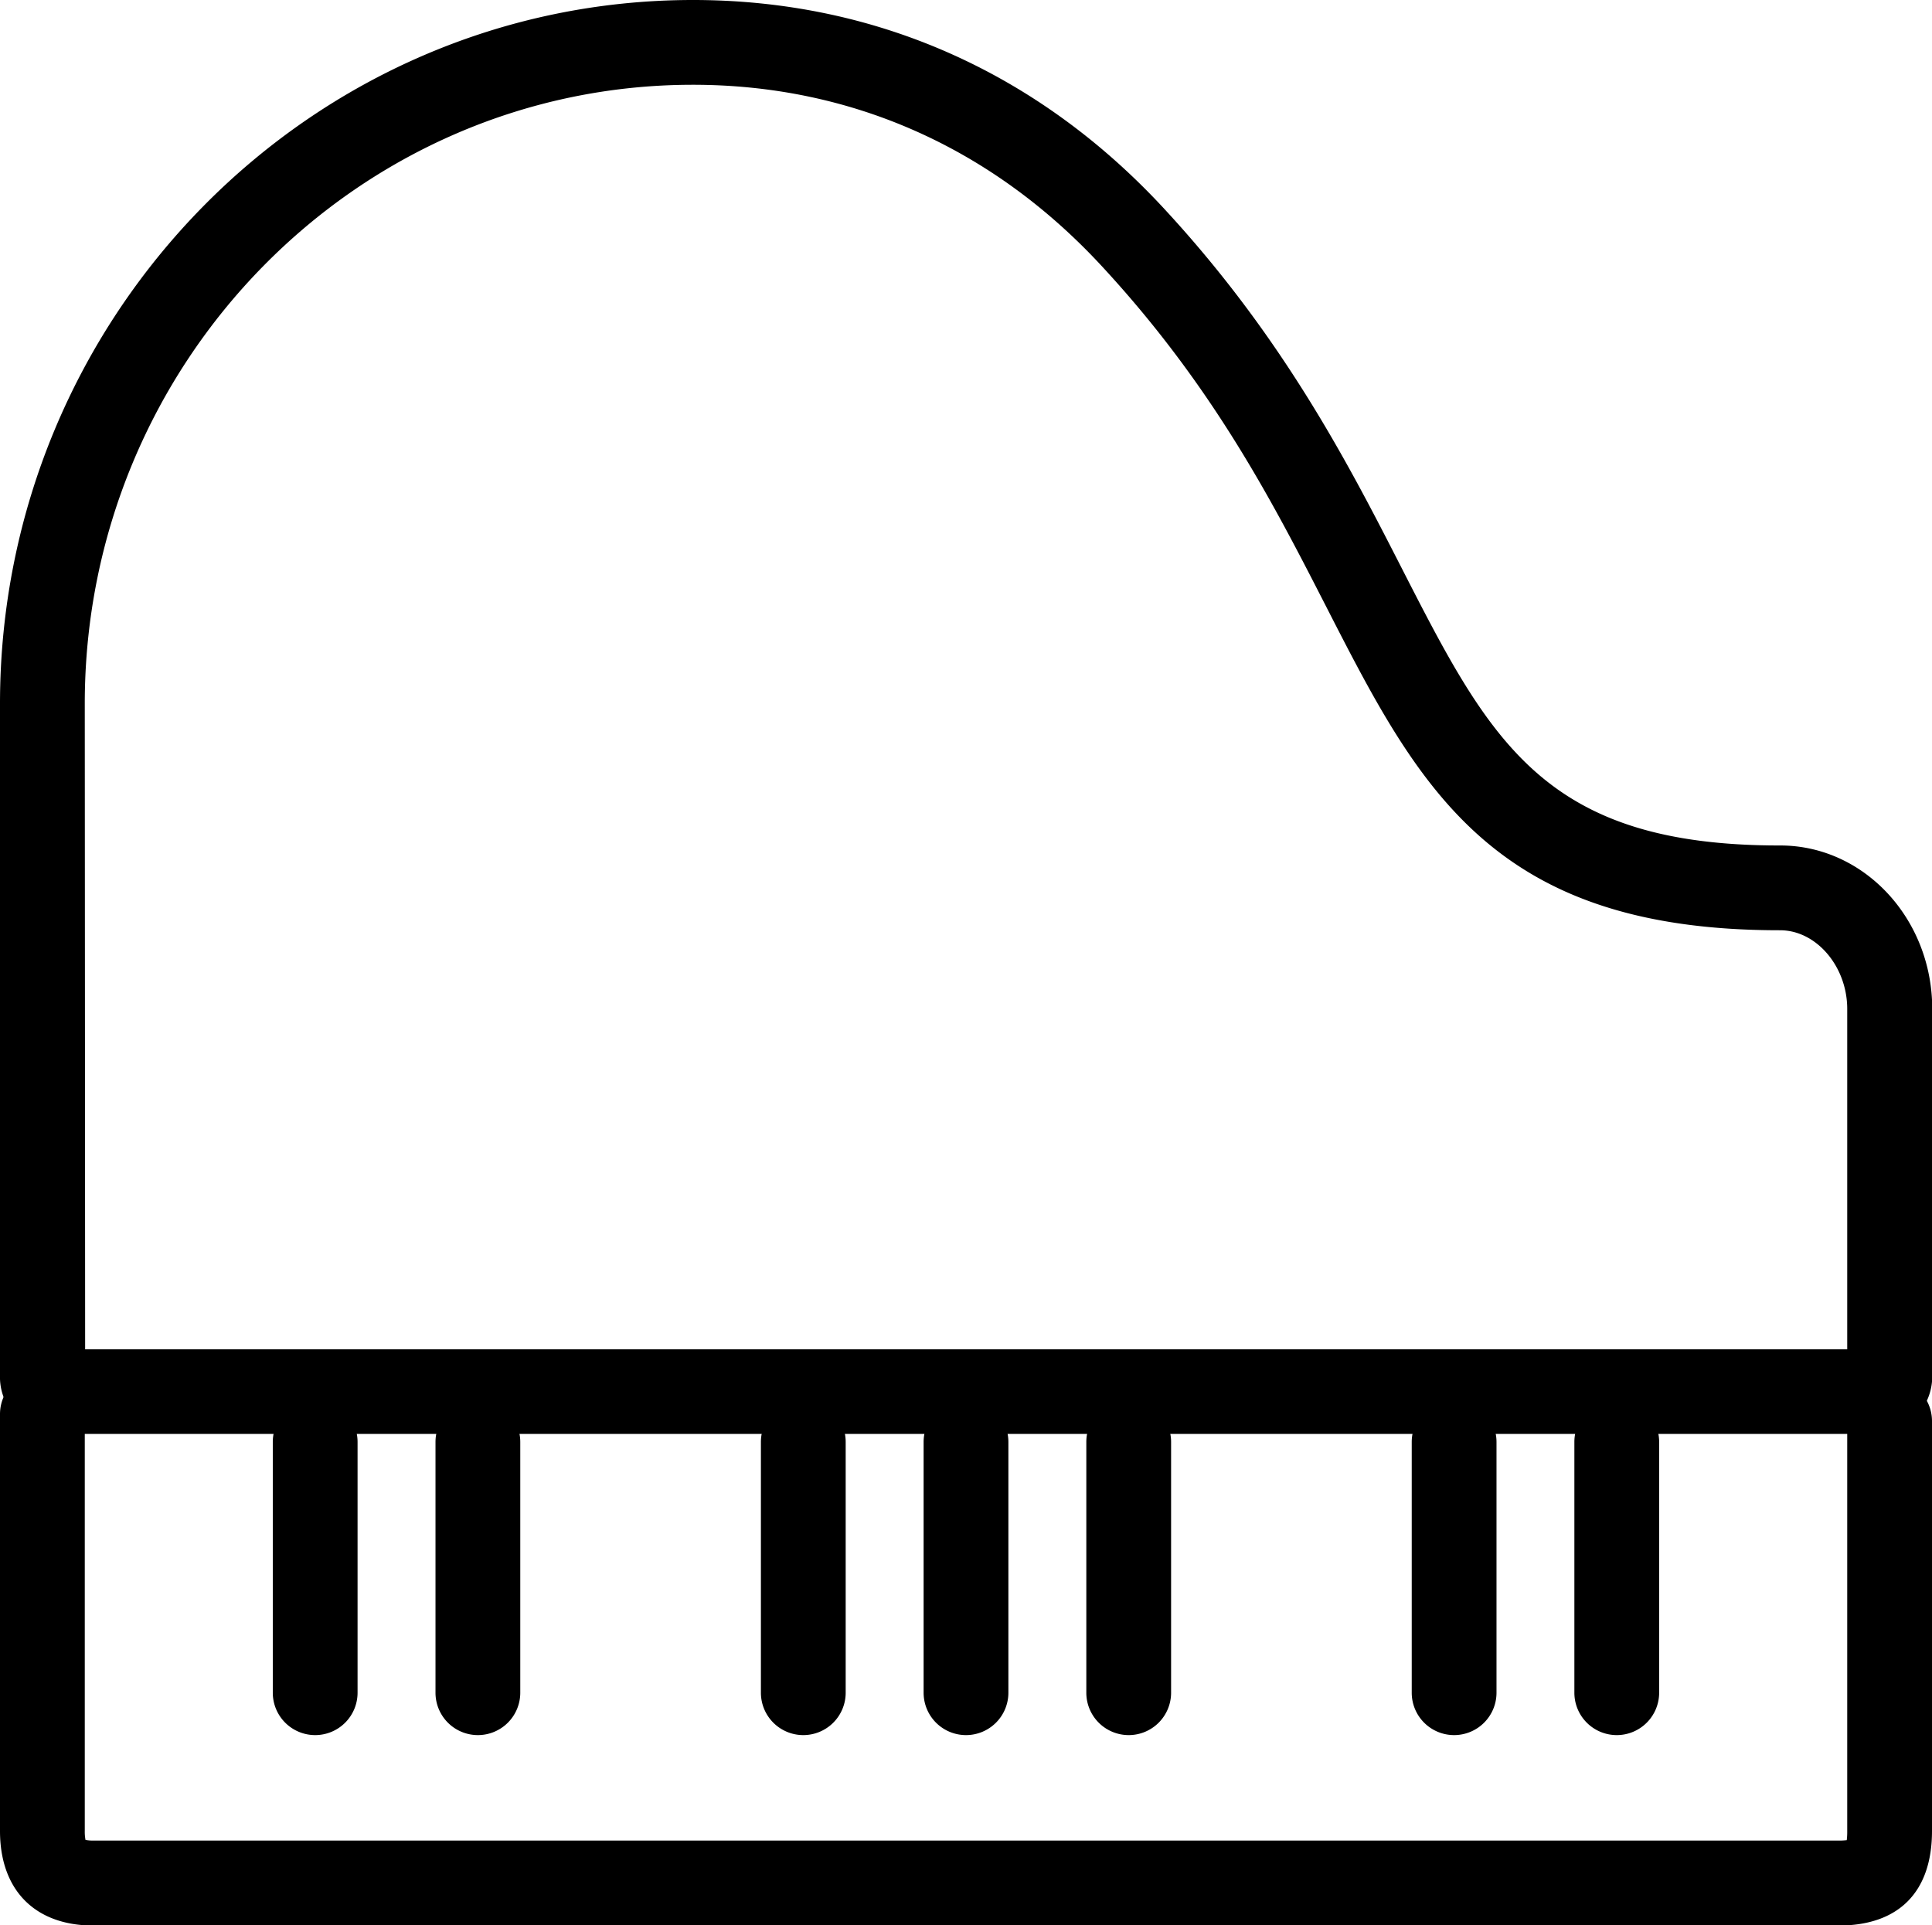 <svg xmlns="http://www.w3.org/2000/svg" viewBox="0 0 319.06 317.97"><g id="Layer_2" data-name="Layer 2"><g id="Layer_1-2" data-name="Layer 1"><g id="Layer_2-2" data-name="Layer 2"><g id="Layer_1-2-2" data-name="Layer 1-2"><path d="M309.8,236.81H8.87A9.4,9.4,0,0,1,0,227.11V116.21C0,52.13,51.35,0,114.45,0c30.06,0,57,11.94,77.86,34.53,19.78,21.39,30.53,42.4,39.16,59.27,14.62,28.58,23.45,45.83,62.41,45.83H294c13.84,0,25.1,12.11,25.1,27v60.69a9.51,9.51,0,0,1-8.63,9.46Q310.12,236.81,309.8,236.81Zm-4.74-9.51v0Zm-298,0Zm7-4.46H305.06V166.63c0-7-5.08-13-11.1-13h-.08c-47.53,0-59.59-23.59-74.87-53.45C210.33,83.23,200.5,64,182,44c-18.15-19.65-41.51-30-67.57-30C59.07,14,14,59.85,14,116.21Z"></path><path d="M303.64,318H15.43C5.77,318,0,312.15,0,302.39V233.54a7,7,0,0,1,14,0v68.85a7.08,7.08,0,0,0,.12,1.47,6.63,6.63,0,0,0,1.3.11H303.64a10.63,10.63,0,0,0,1.34-.07,10.72,10.72,0,0,0,.08-1.51v-67.7a7,7,0,0,1,14,0v67.7C319.06,312.44,313.59,318,303.64,318ZM14.22,304.16h0Z"></path><path d="M267,286.55a7,7,0,0,1-7-7V238.14a7,7,0,0,1,14,0v41.41A7,7,0,0,1,267,286.55Z"></path><path d="M240.14,286.55a7,7,0,0,1-7-7V238.14a7,7,0,0,1,14,0v41.41A7,7,0,0,1,240.14,286.55Z"></path><path d="M186.4,286.55a7,7,0,0,1-7-7V238.14a7,7,0,0,1,14,0v41.41A7,7,0,0,1,186.4,286.55Z"></path><path d="M159.53,286.55a7,7,0,0,1-7-7V238.14a7,7,0,0,1,14,0v41.41A7,7,0,0,1,159.53,286.55Z"></path><path d="M132.66,286.55a7,7,0,0,1-7-7V238.14a7,7,0,0,1,14,0v41.41A7,7,0,0,1,132.66,286.55Z"></path><path d="M78.92,286.55a7,7,0,0,1-7-7V238.14a7,7,0,0,1,14,0v41.41A7,7,0,0,1,78.92,286.55Z"></path><path d="M52.05,286.55a7,7,0,0,1-7-7V238.14a7,7,0,0,1,14,0v41.41A7,7,0,0,1,52.05,286.55Z"></path></g></g></g></g></svg>